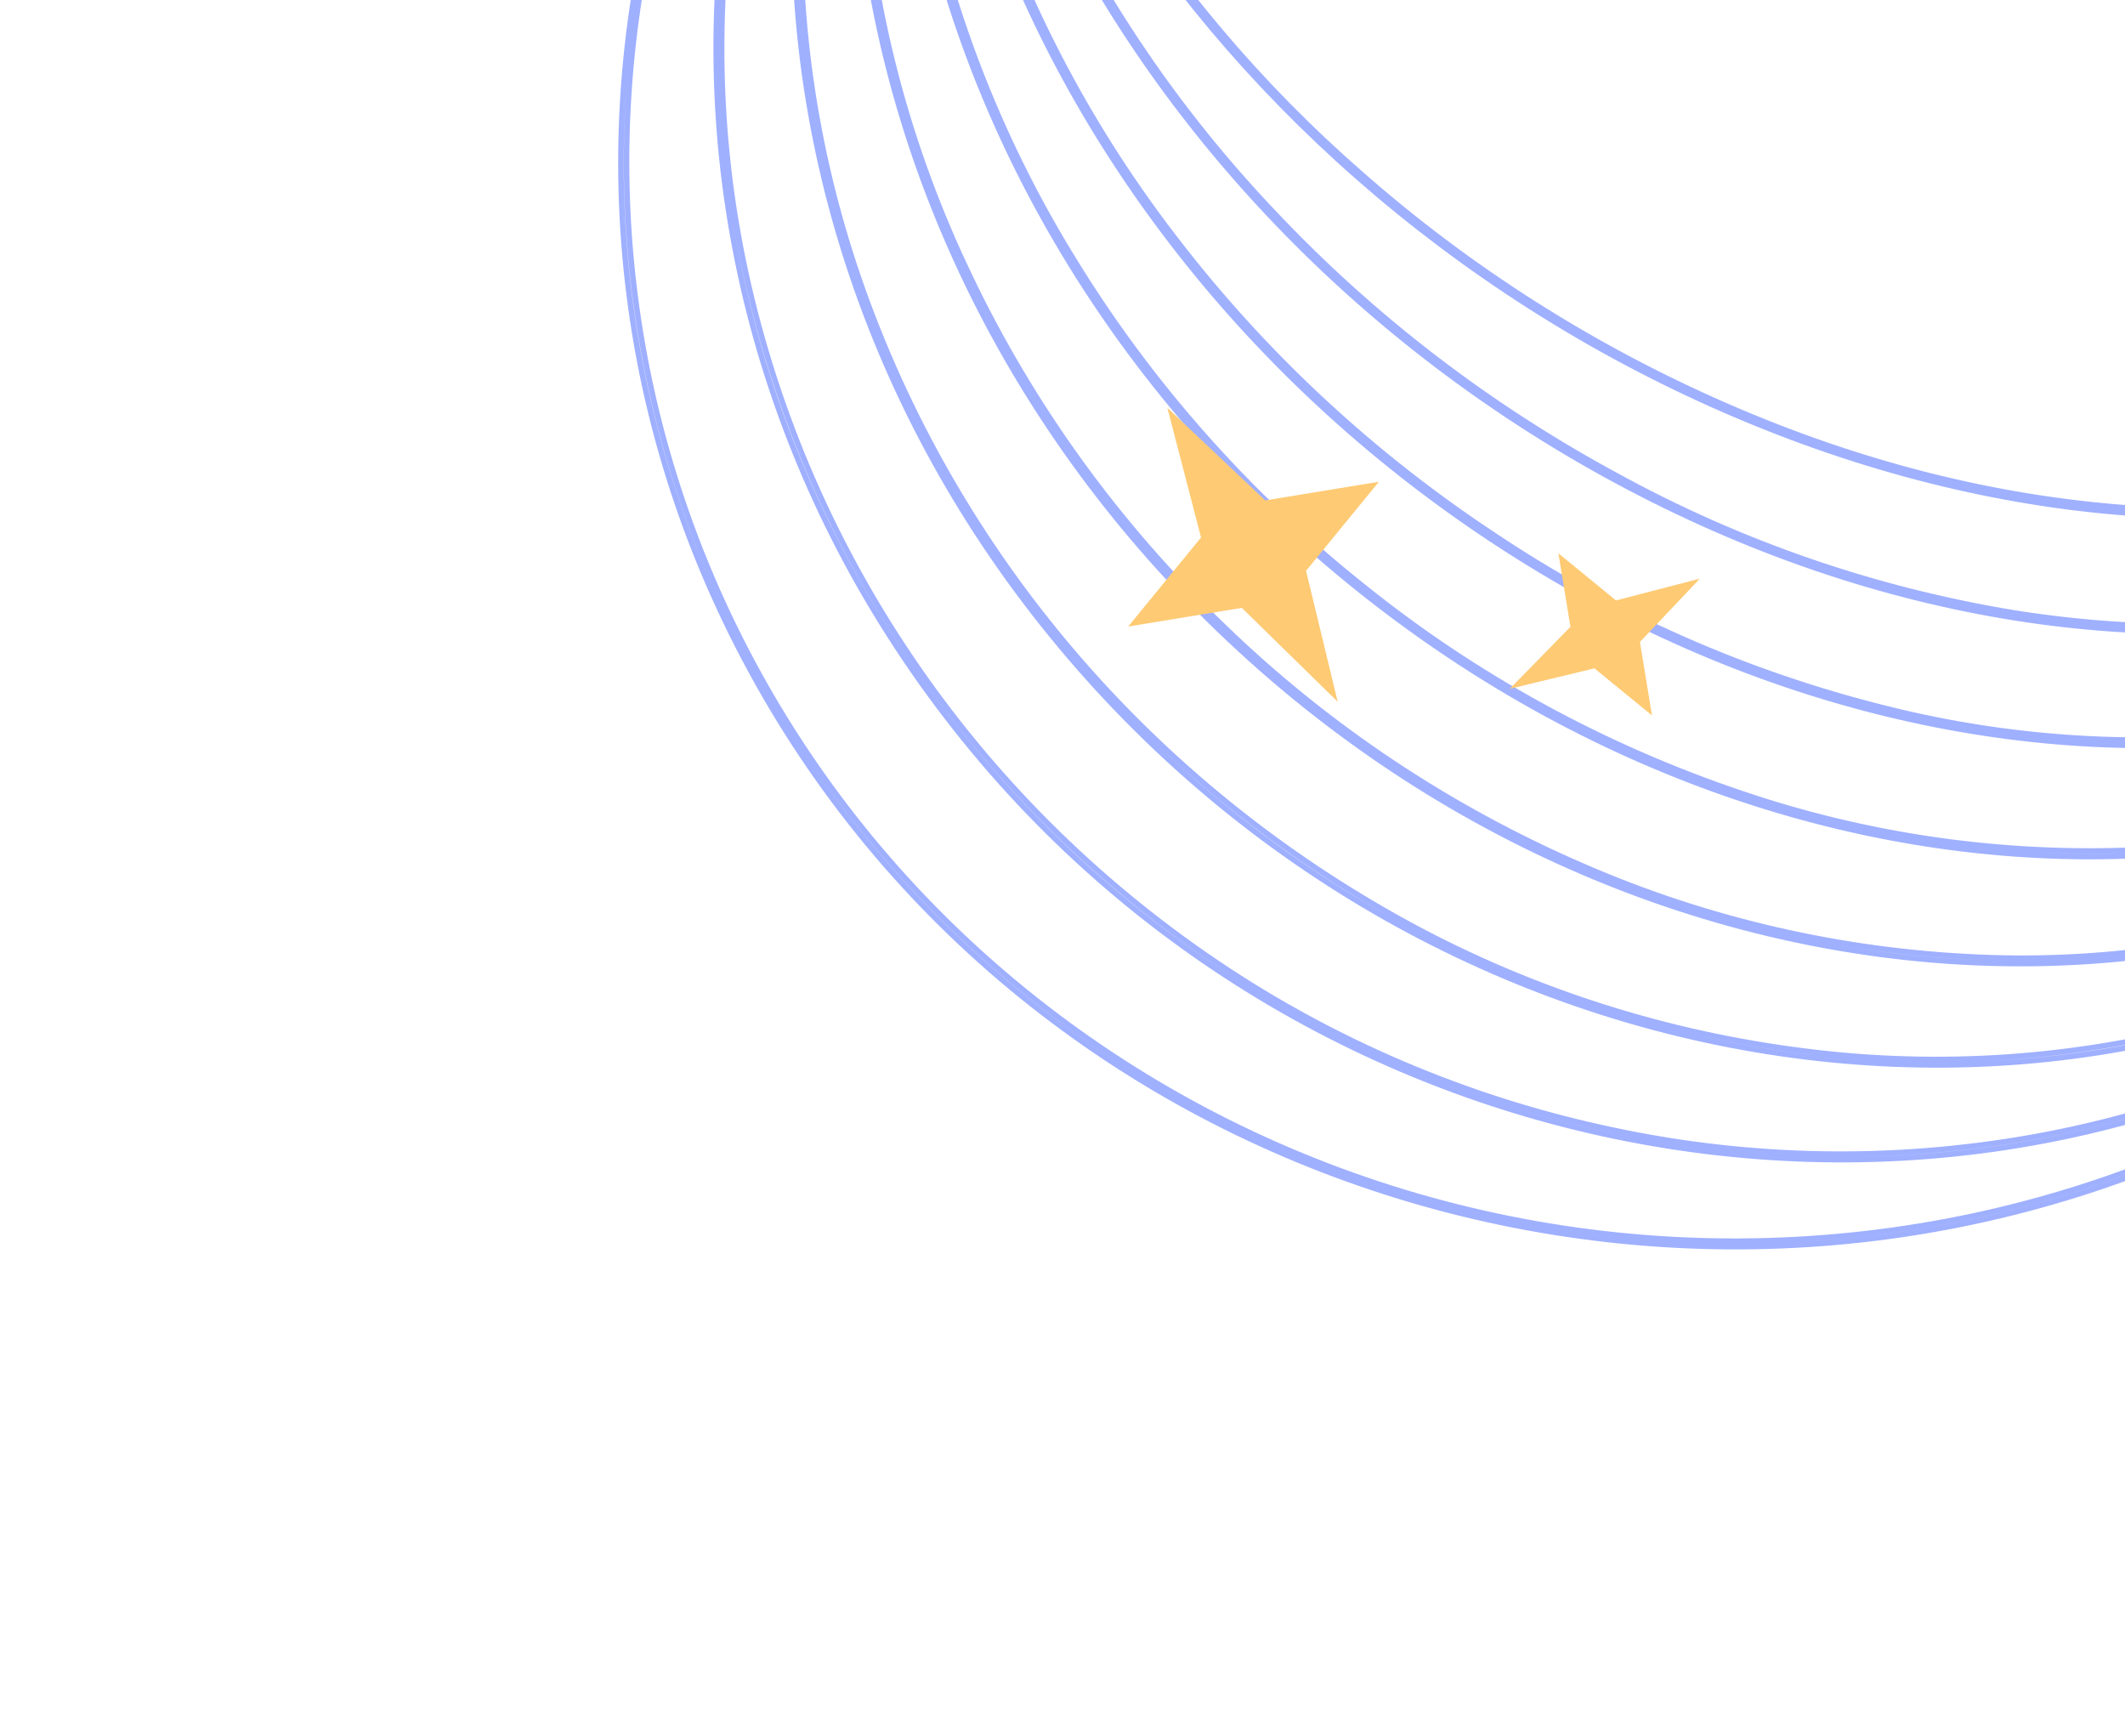<svg width="273" height="223" viewBox="0 0 273 223" fill="none" xmlns="http://www.w3.org/2000/svg">
<path d="M378.305 1.539C382.363 -12.718 382.958 -28.009 380.071 -43.902C377.28 -59.259 371.378 -74.519 362.527 -89.277C353.468 -104.277 342.082 -117.815 328.769 -129.412C314.842 -141.643 299.029 -151.672 281.903 -159.137C264.838 -166.568 247.475 -170.985 230.326 -172.258C213.753 -173.49 198.061 -171.76 183.686 -167.112C169.31 -162.464 156.974 -155.133 147.025 -145.324C136.667 -135.081 129.21 -122.402 125.387 -108.532C121.329 -94.275 120.75 -78.968 123.62 -63.107C126.408 -47.757 132.306 -32.487 141.182 -17.7C150.238 -2.698 161.624 10.84 174.94 22.435C188.862 34.667 204.672 44.695 221.796 52.157C238.851 59.601 256.207 63.989 273.392 65.251C289.966 66.484 305.657 64.754 320.033 60.106C334.408 55.458 346.737 48.13 356.654 38.338C367.009 28.093 374.465 15.415 378.292 1.546L378.305 1.539ZM378.953 1.839C362.272 60.48 291.841 83.283 221.62 52.694C151.4 22.106 108.024 -50.205 124.726 -108.825C141.427 -167.444 211.865 -190.25 282.068 -159.694C352.271 -129.137 395.671 -56.797 378.966 1.832L378.953 1.839Z" stroke="#9FB0FF" stroke-width="0.708"/>
<path d="M374.51 23.648C380.496 9.654 383.076 -5.677 382.153 -21.914C381.27 -37.592 377.182 -53.456 370.008 -69.07C362.647 -84.945 352.712 -99.553 340.582 -112.339C327.823 -125.889 312.903 -137.345 296.393 -146.271C280.524 -154.986 263.215 -160.954 245.231 -163.911C228.41 -166.568 212.113 -166.184 196.784 -162.742C181.455 -159.301 167.891 -152.992 156.437 -143.979C144.58 -134.648 135.328 -122.555 129.545 -108.827C123.559 -94.832 120.979 -79.501 121.902 -63.265C122.788 -47.58 126.876 -31.717 134.047 -16.109C141.409 -0.232 151.345 14.379 163.476 27.166C176.232 40.723 191.154 52.182 207.669 61.105C223.537 69.82 240.847 75.788 258.831 78.745C275.649 81.396 291.942 81.005 307.278 77.56C322.613 74.115 336.177 67.806 347.631 58.794C359.49 49.465 368.742 37.371 374.523 23.642L374.51 23.648ZM375.165 23.994C350.533 81.553 275.446 98.407 207.44 61.621C139.434 24.835 104.27 -51.652 128.903 -109.179C153.536 -166.707 228.629 -183.596 296.635 -146.81C364.641 -110.024 399.805 -33.537 375.175 23.997L375.165 23.994Z" stroke="#9FB0FF" stroke-width="0.708"/>
<path d="M367.813 45.55C375.835 31.689 380.511 16.242 381.486 0.386C382.591 -15.465 380.442 -31.781 375.09 -48.092C369.597 -64.687 361.287 -80.255 350.505 -94.153C339.131 -108.925 325.311 -121.743 309.607 -132.087C294.357 -142.261 277.386 -149.753 259.462 -154.224C243.233 -158.313 226.335 -159.327 209.684 -157.212C194.132 -155.274 179.194 -150.016 165.939 -141.812C152.653 -133.501 141.645 -122.154 133.876 -108.766C125.861 -94.9 121.186 -79.452 120.207 -63.595C119.102 -47.744 121.254 -31.438 126.6 -15.123C132.096 1.47 140.405 17.038 151.185 30.937C162.565 45.706 176.39 58.522 192.096 68.864C207.346 79.042 224.319 86.533 242.248 90.999C258.475 95.088 275.371 96.106 292.022 93.996C307.575 92.059 322.512 86.798 335.764 78.59C349.055 70.284 360.065 58.937 367.827 45.543L367.813 45.55ZM368.44 45.952C335.827 101.74 256.731 112.228 191.797 69.392C126.862 26.555 100.642 -53.414 133.255 -109.203C165.868 -164.992 244.979 -175.422 309.91 -132.608C374.84 -89.794 401.058 -9.798 368.427 45.958L368.44 45.952Z" stroke="#9FB0FF" stroke-width="0.708"/>
<path d="M358.166 66.993C368.108 53.871 374.881 38.739 377.977 22.734C381.143 6.418 381.034 -10.326 377.655 -26.571C374.168 -43.697 367.646 -60.088 358.381 -75.01C348.6 -90.88 336.082 -104.979 321.372 -116.69C306.958 -128.289 290.528 -137.287 272.849 -143.263C256.603 -148.785 239.413 -151.248 222.193 -150.521C205.934 -149.891 189.984 -145.893 175.405 -138.792C160.764 -131.606 148.057 -121.162 138.318 -108.308C128.393 -95.177 121.637 -80.044 118.555 -64.04C115.389 -47.724 115.498 -30.98 118.876 -14.734C122.364 2.391 128.886 18.782 138.151 33.704C147.928 49.566 160.445 63.655 175.152 75.355C189.571 86.958 206.012 95.952 223.701 101.914C239.939 107.438 257.119 109.906 274.331 109.186C290.577 108.557 306.516 104.565 321.086 97.474C335.725 90.291 348.43 79.847 358.166 66.993V66.993ZM358.747 67.451C318.175 120.763 235.817 124.51 174.798 75.844C113.779 27.178 97.201 -55.482 137.797 -108.797C178.393 -162.112 260.731 -165.849 321.75 -117.183C382.769 -68.517 399.316 14.15 358.727 67.462L358.747 67.451Z" stroke="#9FB0FF" stroke-width="0.708"/>
<path d="M345.562 87.708C357.368 75.478 366.244 60.854 371.547 44.897C376.869 28.888 378.907 12.03 377.545 -4.716C376.192 -22.178 371.611 -39.243 364.023 -55.09C356.015 -71.905 344.972 -87.171 331.416 -100.165C318.056 -113.13 302.37 -123.602 285.126 -131.066C269.083 -138.049 251.817 -142.01 234.234 -142.743C217.393 -143.496 200.557 -140.844 184.787 -134.954C168.883 -128.996 154.558 -119.605 142.892 -107.49C131.09 -95.254 122.215 -80.629 116.91 -64.672C111.591 -48.664 109.556 -31.806 110.919 -15.062C112.292 2.393 116.891 19.449 124.494 35.284C132.498 52.099 143.535 67.369 157.081 80.37C170.444 93.334 186.132 103.804 203.378 111.267C219.413 118.247 236.669 122.213 254.243 122.958C271.077 123.703 287.903 121.055 303.67 115.18C319.575 109.222 333.9 99.829 345.562 87.708V87.708ZM346.112 88.249C297.746 138.344 212.877 135.067 156.617 80.875C100.358 26.683 93.991 -57.893 142.386 -108.012C190.781 -158.131 275.621 -154.83 331.871 -100.641C388.12 -46.452 394.493 38.104 346.098 88.223L346.112 88.249Z" stroke="#9FB0FF" stroke-width="0.708"/>
<path d="M330.024 107.444C343.61 96.24 354.559 82.315 362.118 66.626C369.589 51.115 373.841 34.331 374.628 17.242C375.496 -0.343 372.99 -17.917 367.24 -34.577C355.031 -69.986 329.709 -99.64 296.205 -117.764C280.541 -126.206 263.365 -131.676 245.582 -133.886C228.331 -136.075 210.787 -134.865 193.993 -130.328C176.92 -125.695 161.074 -117.496 147.558 -106.3C133.969 -95.098 123.02 -81.173 115.464 -65.482C107.994 -49.974 103.744 -33.193 102.957 -16.107C102.078 1.482 104.572 19.061 110.312 35.728C122.528 71.134 147.849 100.785 181.348 118.915C197.011 127.355 214.186 132.823 231.966 135.031C249.23 137.22 266.785 136.004 283.589 131.456C300.648 126.824 316.483 118.633 329.995 107.452L330.024 107.444ZM330.484 108.023C274.501 154.244 188.033 143.633 137.385 84.314C86.736 24.994 91.062 -60.613 147.055 -106.848C203.048 -153.083 289.492 -142.467 340.181 -83.152C390.87 -23.837 386.503 61.758 330.503 107.996L330.484 108.023Z" stroke="#9FB0FF" stroke-width="0.708"/>
<path d="M311.623 125.911C326.921 115.869 339.905 102.826 349.739 87.624C359.327 72.796 365.832 56.287 368.882 39.041C372.029 21.548 371.721 3.647 367.975 -13.701C359.99 -50.363 337.734 -82.526 305.87 -103.449C290.79 -113.334 273.897 -120.312 256.098 -124.009C238.567 -127.698 220.445 -127.984 202.767 -124.85C184.646 -121.613 167.397 -114.743 152.114 -104.677C136.831 -94.612 123.849 -81.57 113.992 -66.38C104.404 -51.554 97.898 -35.048 94.847 -17.803C91.71 -0.312 92.028 17.587 95.784 34.93C103.751 71.596 125.996 103.766 157.856 124.696C172.94 134.576 189.835 141.552 207.634 145.252C225.163 148.939 243.282 149.226 260.958 146.097C279.092 142.884 296.351 136.007 311.623 125.911V125.911ZM312.046 126.517C248.727 168.219 161.53 150.118 117.268 86.108C73.007 22.097 88.421 -63.599 151.695 -105.319C214.969 -147.04 302.174 -128.91 346.446 -64.897C390.717 -0.883 375.311 84.842 312.019 126.53L312.046 126.517Z" stroke="#9FB0FF" stroke-width="0.708"/>
<path d="M290.381 142.906C319.576 127.756 342.538 103.257 355.37 73.568C368.202 43.879 370.113 10.83 360.778 -19.971C351.444 -50.771 331.439 -77.424 304.159 -95.407C276.88 -113.39 244.007 -121.593 211.12 -118.625C173.328 -115.242 138.392 -97.381 113.996 -68.971C89.6 -40.562 77.743 -3.93 81.033 32.865C84.323 69.659 102.49 103.603 131.539 127.229C160.588 150.854 198.139 162.227 235.93 158.844C254.978 157.148 273.498 151.728 290.381 142.906V142.906ZM290.731 143.549C220.586 180.02 133.573 154.319 96.47 86.17C59.366 18.021 86.173 -66.859 156.318 -103.33C226.463 -139.801 313.476 -114.101 350.58 -45.952C387.683 22.197 360.876 107.078 290.731 143.549Z" stroke="#9FB0FF" stroke-width="0.708"/>
<path d="M204.836 85.847L193.961 88.476L201.756 80.513L200.209 71.076L207.603 77.125L218.379 74.325L210.683 82.459L212.23 91.897L204.836 85.847Z" fill="#FECA73"/>
<path d="M167.79 73.318L171.854 90.137L159.539 78.081L144.943 80.475L154.299 69.039L149.968 52.373L162.549 64.276L177.146 61.882L167.79 73.318Z" fill="#FECA73"/>
</svg>
